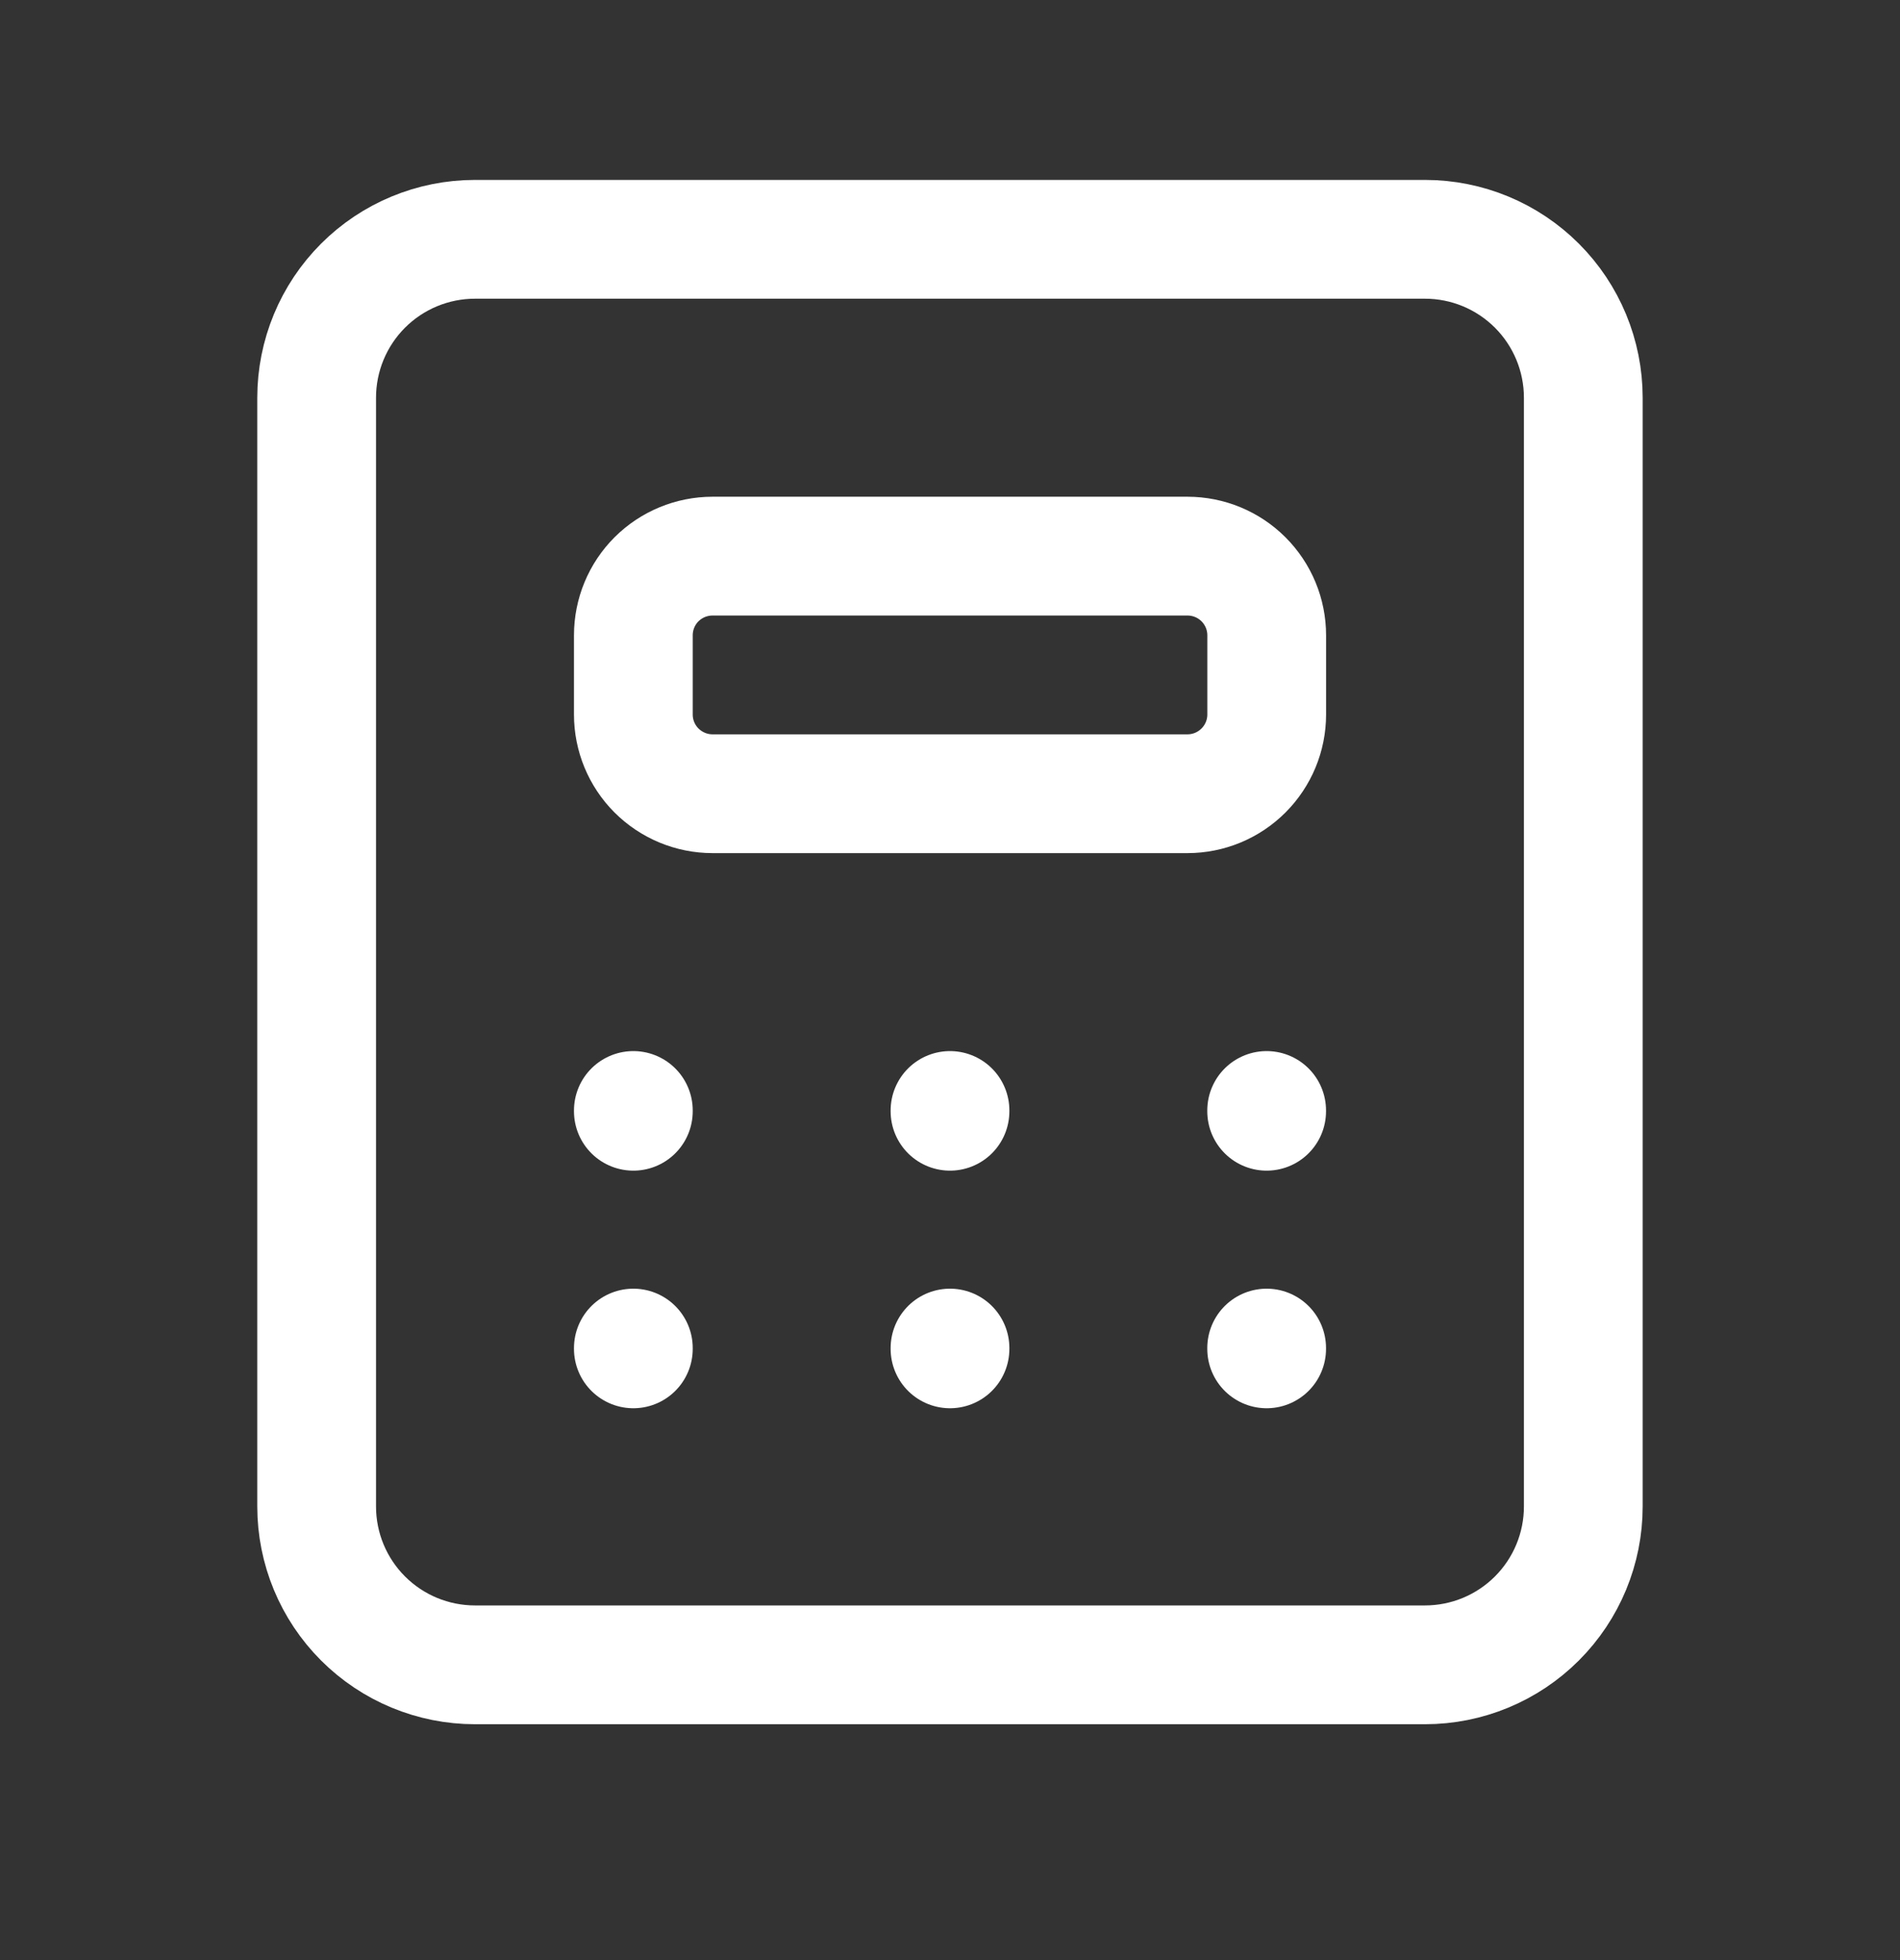 <svg width="32" height="33" viewBox="0 0 32 33" fill="none" xmlns="http://www.w3.org/2000/svg">
<rect x="0" y="0" width="32" height="33" fill="#333333" stroke="none"/>
<g clip-path="url(#clip0_2897_62949)">
<path d="M5.333 6.696C5.333 5.989 5.614 5.31 6.114 4.81C6.614 4.31 7.292 4.029 8 4.029H24C24.707 4.029 25.385 4.31 25.885 4.81C26.385 5.31 26.666 5.989 26.666 6.696V25.363C26.666 26.07 26.385 26.748 25.885 27.248C25.385 27.748 24.707 28.029 24 28.029H8C7.292 28.029 6.614 27.748 6.114 27.248C5.614 26.748 5.333 26.07 5.333 25.363V6.696Z" stroke="#fff" stroke-width="2" stroke-linecap="round" stroke-linejoin="round"/>
<path d="M10.667 10.696C10.667 10.342 10.807 10.003 11.057 9.753C11.308 9.503 11.647 9.363 12 9.363H20C20.354 9.363 20.693 9.503 20.943 9.753C21.193 10.003 21.334 10.342 21.334 10.696V12.03C21.334 12.383 21.193 12.722 20.943 12.972C20.693 13.222 20.354 13.363 20 13.363H12C11.647 13.363 11.308 13.222 11.057 12.972C10.807 12.722 10.667 12.383 10.667 12.03V10.696Z" stroke="#fff" stroke-width="2" stroke-linecap="round" stroke-linejoin="round"/>
<path d="M10.667 18.696V18.709" stroke="#fff" stroke-width="2" stroke-linecap="round" stroke-linejoin="round"/>
<path d="M16 18.696V18.709" stroke="#fff" stroke-width="2" stroke-linecap="round" stroke-linejoin="round"/>
<path d="M21.333 18.696V18.709" stroke="#fff" stroke-width="2" stroke-linecap="round" stroke-linejoin="round"/>
<path d="M10.667 22.696V22.709" stroke="#fff" stroke-width="2" stroke-linecap="round" stroke-linejoin="round"/>
<path d="M16 22.696V22.709" stroke="#fff" stroke-width="2" stroke-linecap="round" stroke-linejoin="round"/>
<path d="M21.333 22.696V22.709" stroke="#fff" stroke-width="2" stroke-linecap="round" stroke-linejoin="round"/>
</g>
<defs>
<clipPath id="clip0_2897_62949">
<rect width="32" height="32" fill="white" transform="translate(0 0.029)"/>
</clipPath>
</defs>
</svg>
